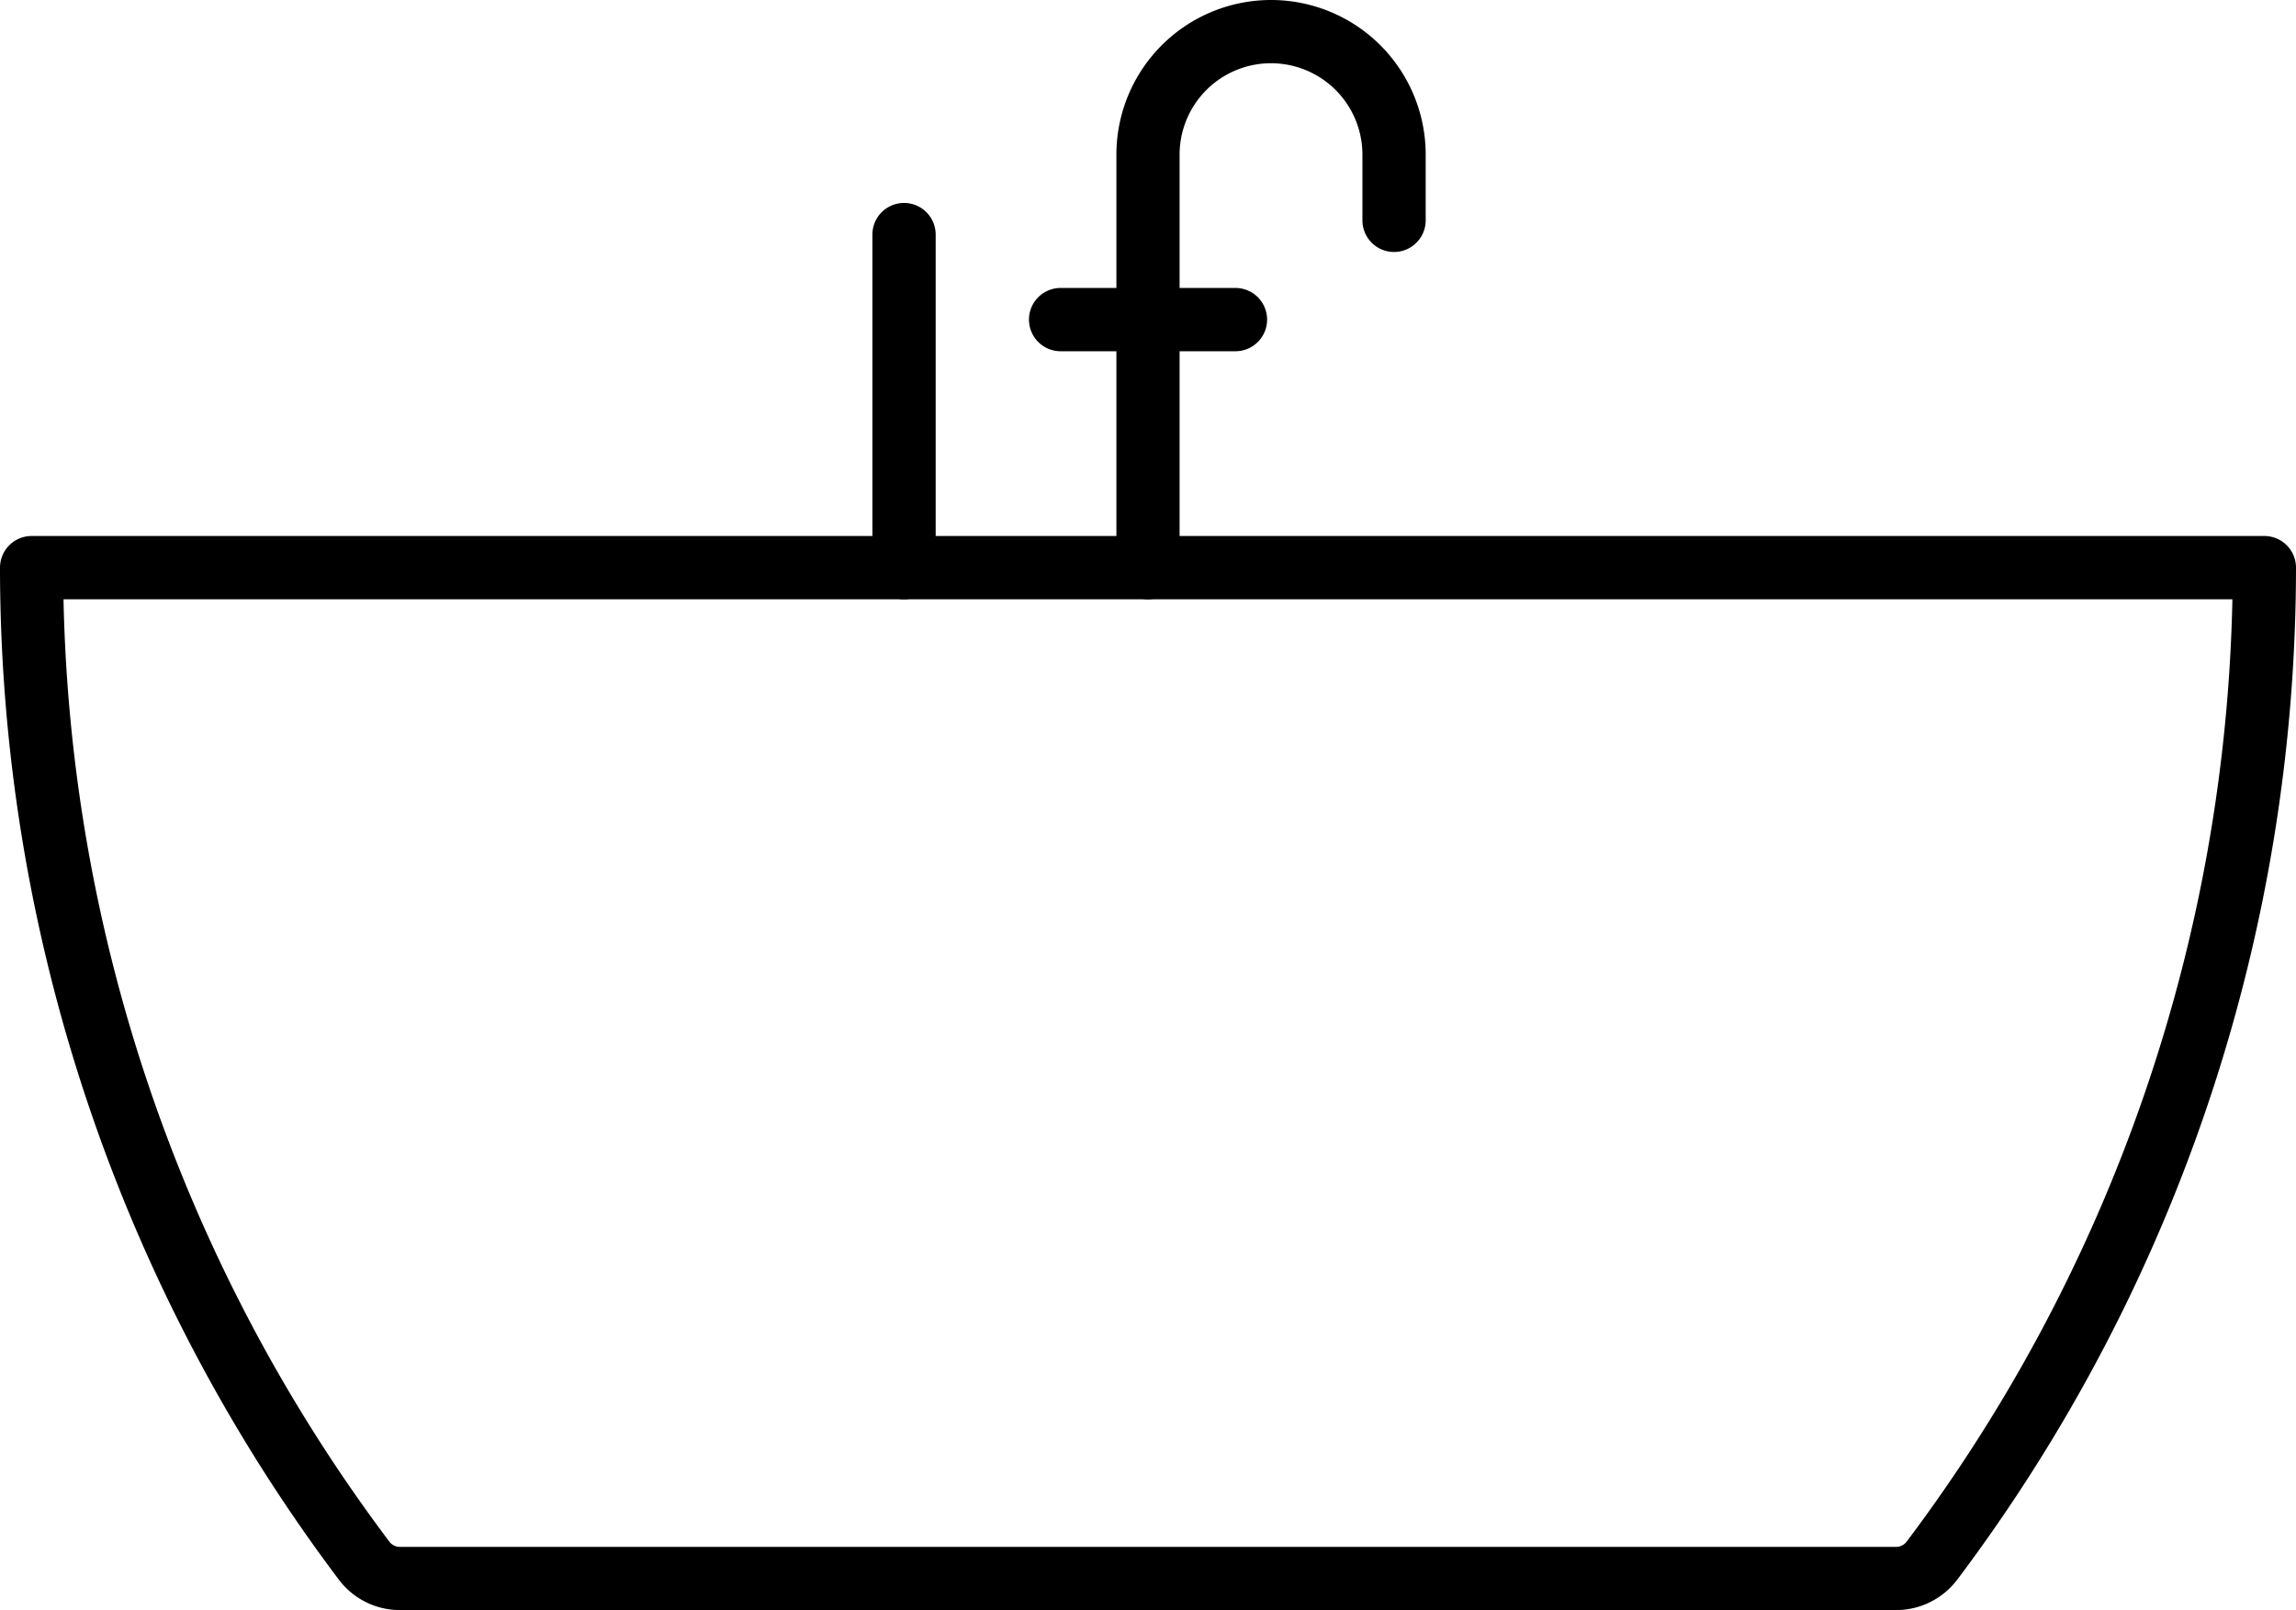 <svg xmlns="http://www.w3.org/2000/svg" xmlns:xlink="http://www.w3.org/1999/xlink" width="28.521" height="20" viewBox="0 0 28.521 20">
    <path d="M23.555,77.624H4.966a.951.951,0,0,1-.76-.382A20.92,20.92,0,0,1,0,64.675a.393.393,0,0,1,.393-.393H28.128a.393.393,0,0,1,.393.393,20.922,20.922,0,0,1-4.205,12.567.953.953,0,0,1-.761.382M.789,65.068A20.151,20.151,0,0,0,4.836,76.773a.163.163,0,0,0,.13.066H23.555a.164.164,0,0,0,.13-.066,20.152,20.152,0,0,0,4.046-11.705Z" transform="translate(0 -57.624)" fill="currentColor"/>
    <path d="M134.28,7.444a.393.393,0,0,1-.393-.393V1.921a1.921,1.921,0,0,1,3.842,0v.816a.393.393,0,0,1-.786,0V1.921a1.135,1.135,0,0,0-2.271,0v5.13a.393.393,0,0,1-.393.393" transform="translate(-120.019)" fill="currentColor"/>
    <path d="M125.966,35.316h-2.172a.393.393,0,1,1,0-.786h2.172a.393.393,0,0,1,0,.786" transform="translate(-110.619 -30.953)" fill="currentColor"/>
    <path d="M105.015,29.26a.393.393,0,0,1-.393-.393V24.73a.393.393,0,0,1,.786,0v4.137a.393.393,0,0,1-.393.393" transform="translate(-93.785 -21.816)" fill="currentColor"/>
</svg>
